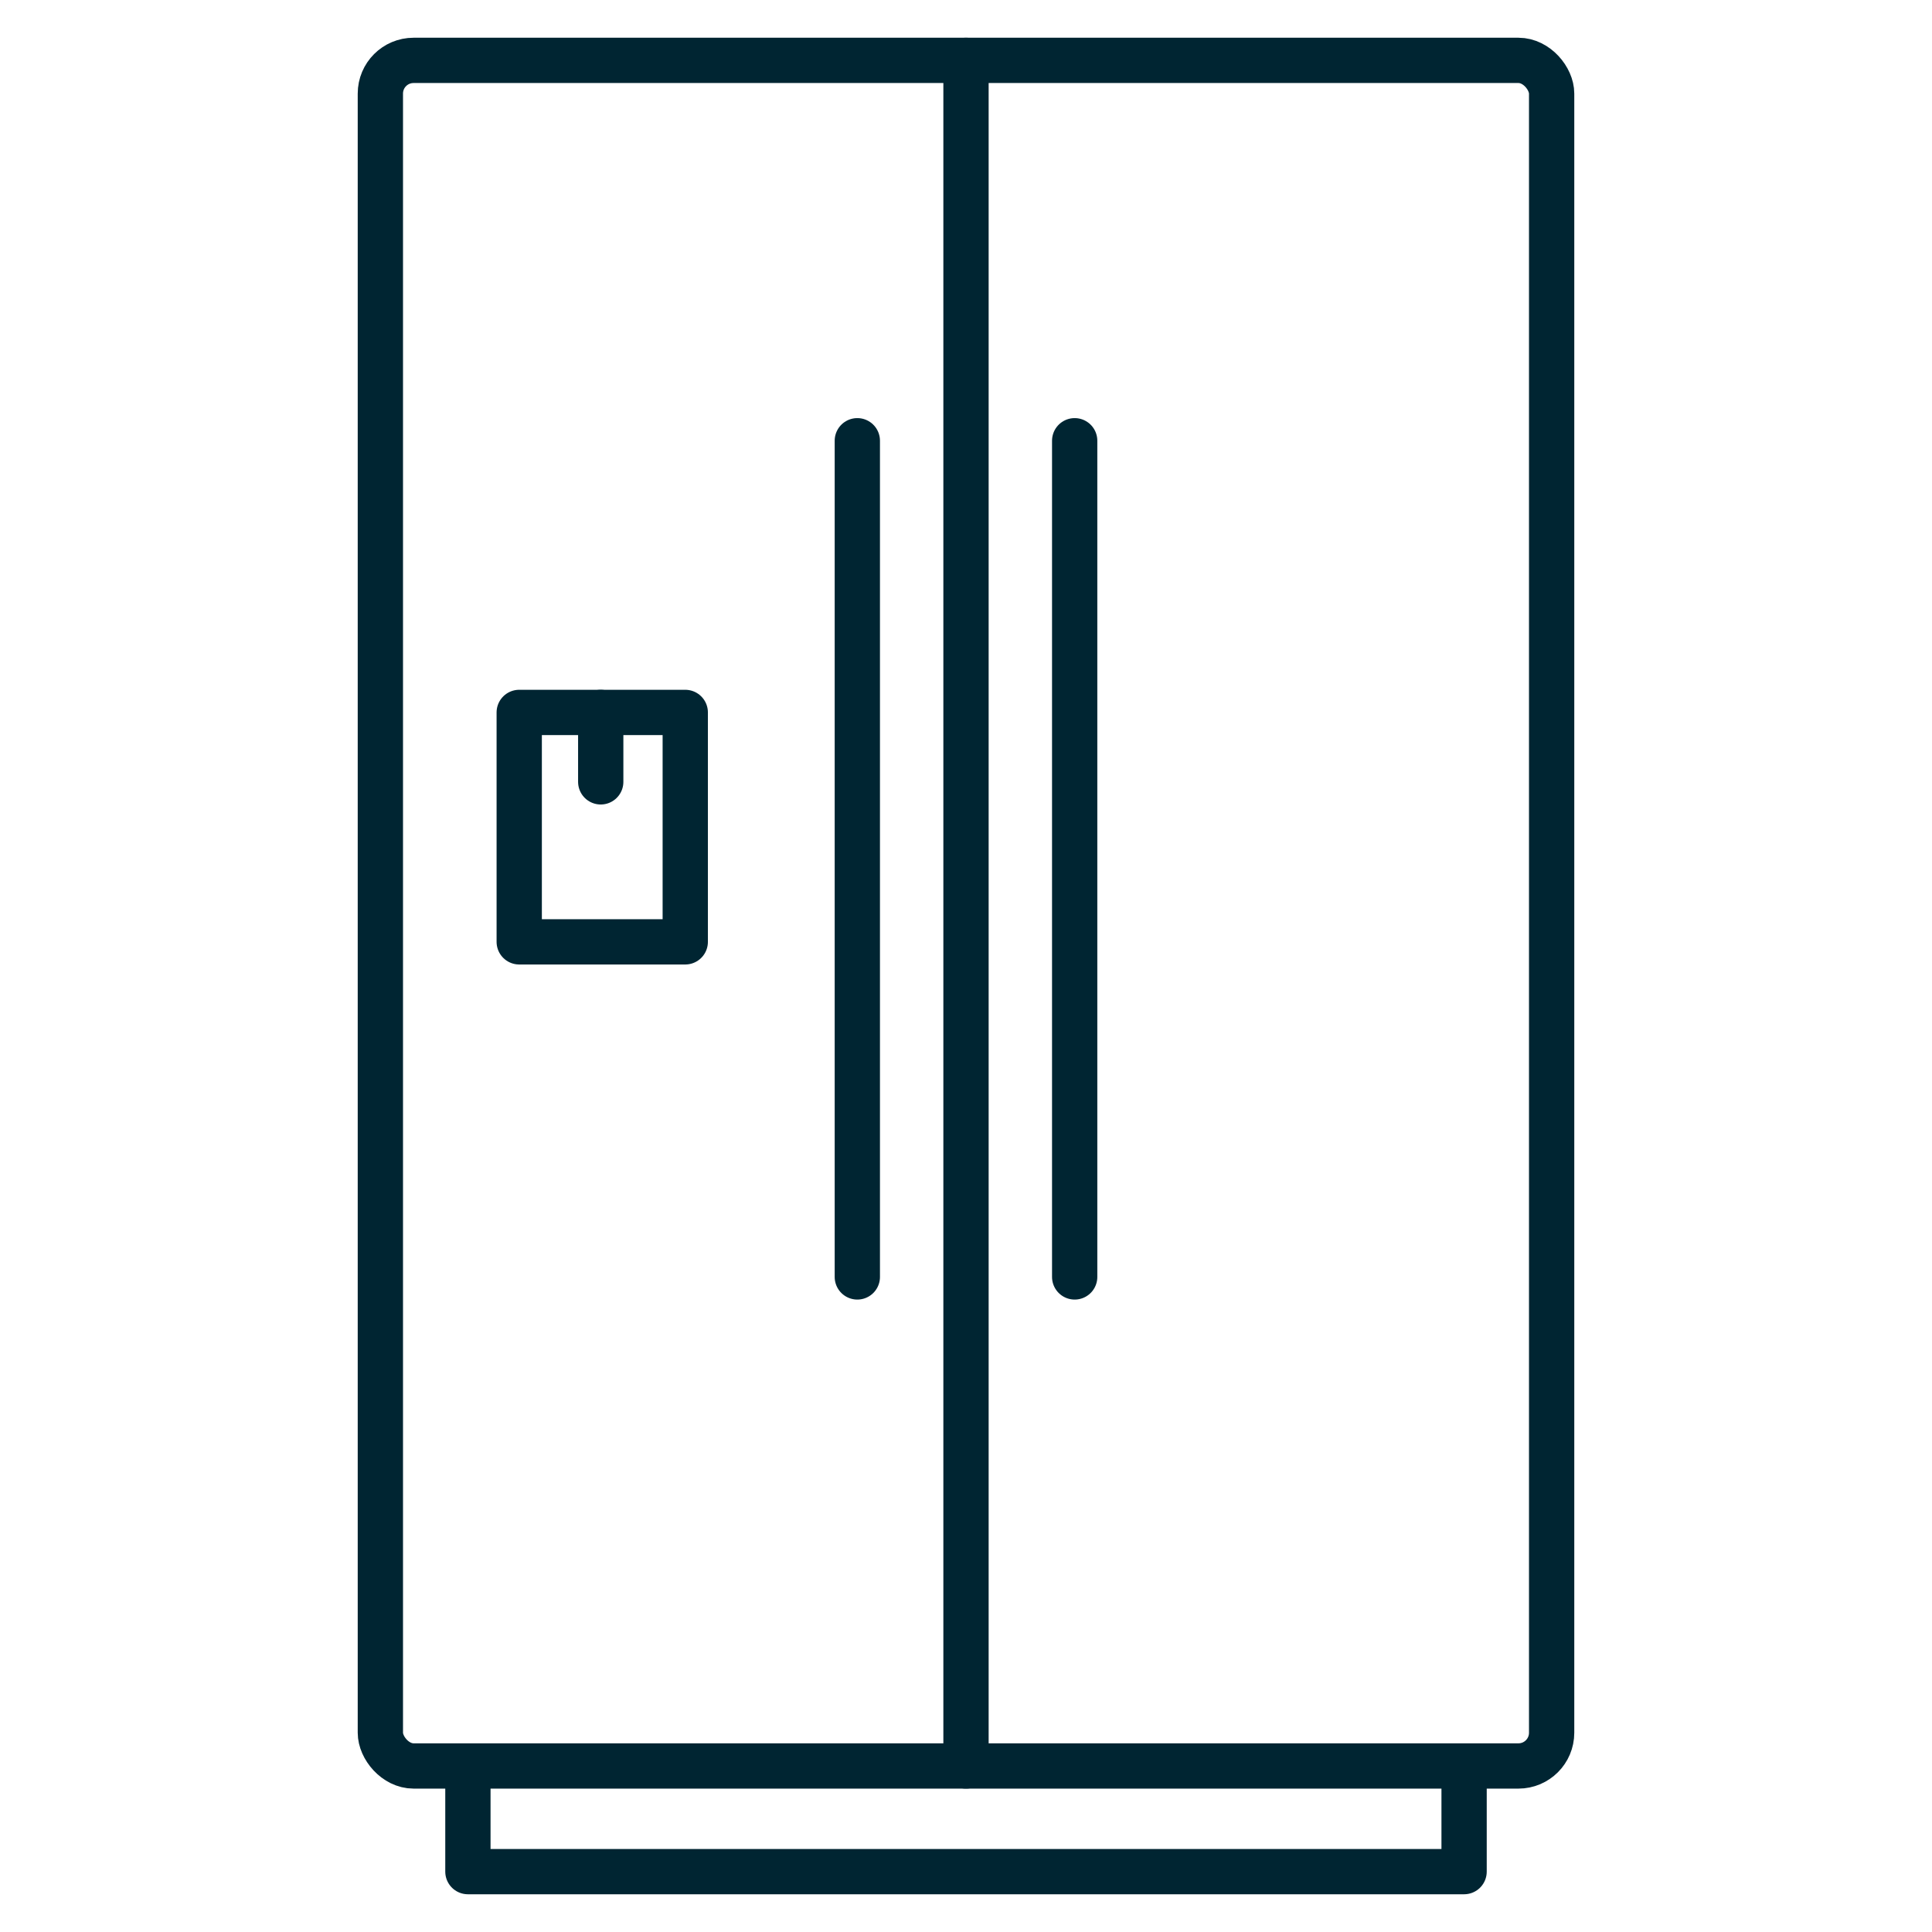 <?xml version="1.0" encoding="utf-8"?>
<svg xmlns="http://www.w3.org/2000/svg" id="Layer_1" version="1.1" viewBox="0 0 64 64">
  
  <defs>
    <style>
      .st0, .st1 {
        fill: none;
      }

      .st1 {
        stroke: #002532;
        stroke-linecap: round;
        stroke-linejoin: round;
        stroke-width: 1.5px;
      }
    </style>
  </defs>
  <polyline class="st1" points="48.5 58.8 48.5 62 15.5 62 15.5 58.8"/>
  <line class="st1" x1="19.9" x2="19.9" y1="23.6" y2="25.9"/>
  <line class="st1" x1="28.4" x2="28.4" y1="14.6" y2="42.3"/>
  <line class="st1" x1="35.6" x2="35.6" y1="14.6" y2="42.3"/>
  <rect class="st1" height="7.6" width="5.5" x="17.2" y="23.6"/>
  <line class="st1" x1="32" x2="32" y1="58.5" y2="2"/>
  <rect class="st1" height="56.5" rx="1.1" ry="1.1" width="38.8" x="12.6" y="2"/>
  <rect class="st0" height="64" width="64"/>
</svg>